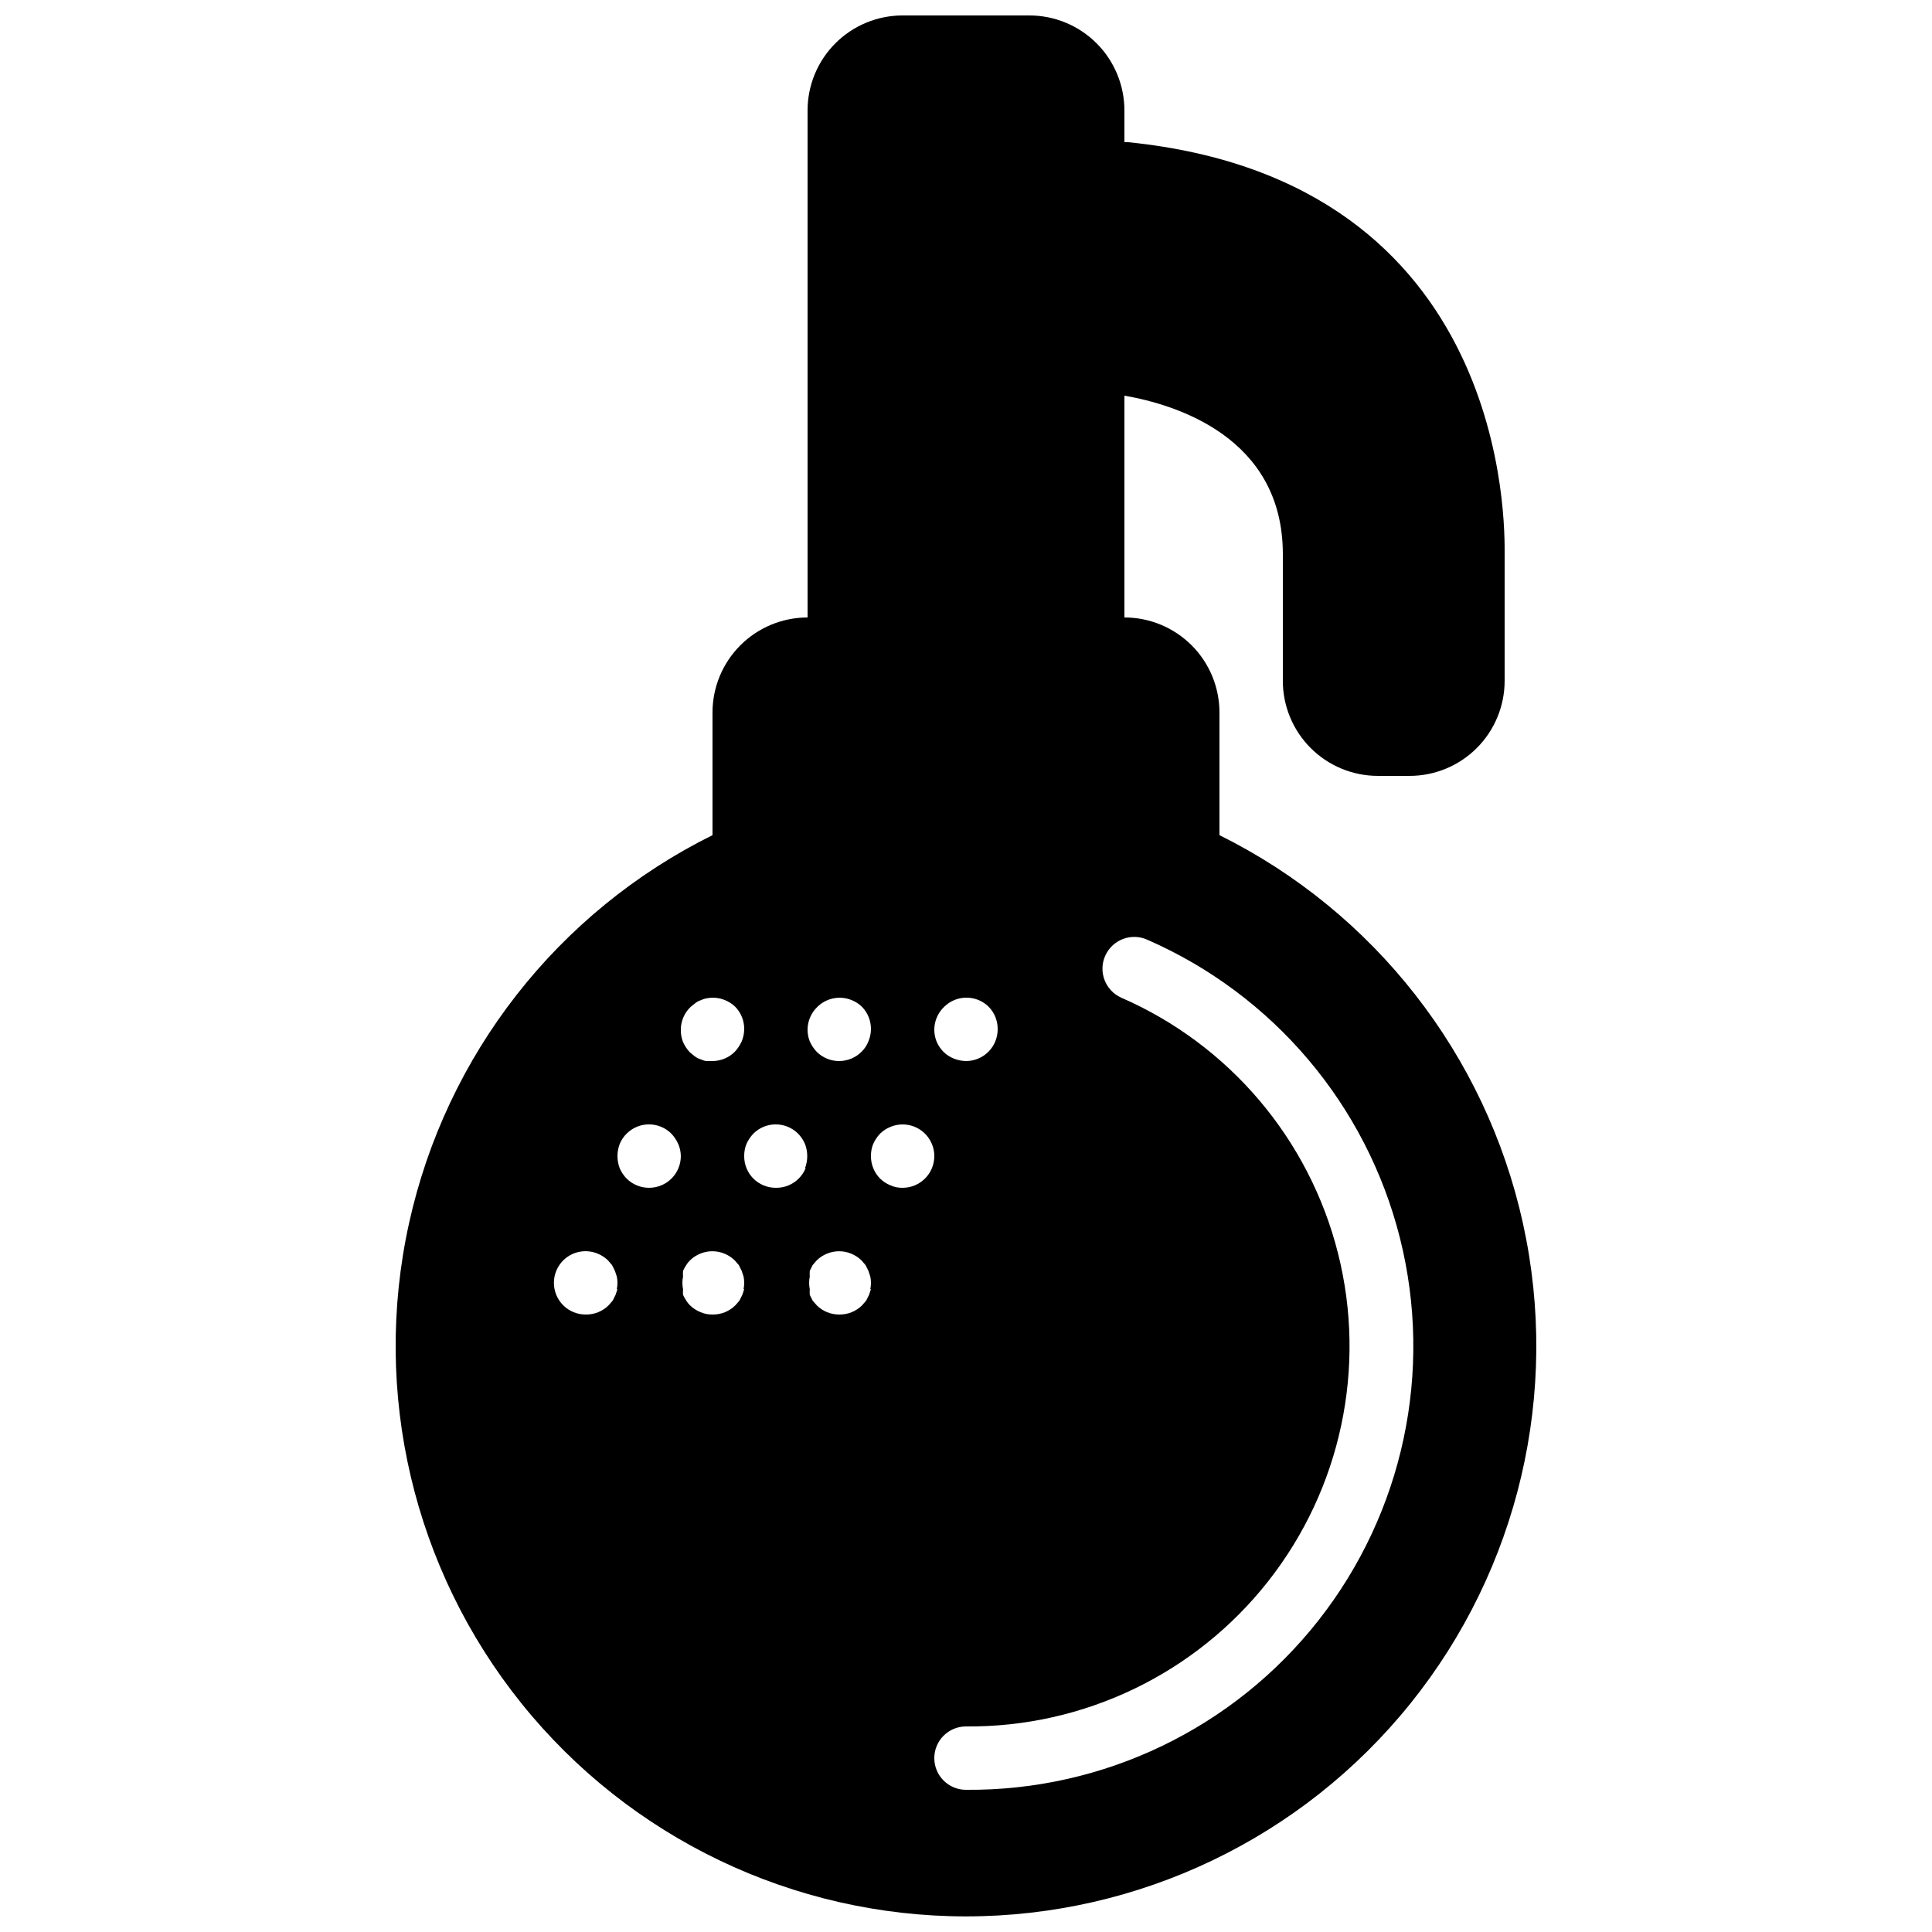 <?xml version="1.0" encoding="UTF-8"?>
<!-- Uploaded to: SVG Find, www.svgrepo.com, Generator: SVG Find Mixer Tools -->
<svg width="800px" height="800px" version="1.1" viewBox="144 144 512 512" xmlns="http://www.w3.org/2000/svg">
 <defs>
  <clipPath id="a">
   <path d="m248 148.09h304v503.81h-304z"/>
  </clipPath>
 </defs>
 <g clip-path="url(#a)">
  <path d="m467.17 365.32v-32.496c0-6.68-2.652-13.09-7.375-17.812-4.727-4.723-11.133-7.379-17.812-7.379v-58.777c13.602 2.352 41.984 11 41.984 41.984v33.586h-0.004c0 6.684 2.656 13.09 7.379 17.812 4.727 4.727 11.133 7.379 17.812 7.379h8.398c6.68 0 13.086-2.652 17.812-7.379 4.723-4.723 7.379-11.129 7.379-17.812v-33.586c0-6.719 1.848-98.832-99.754-109.16h-1.008v-8.395c0-6.684-2.656-13.09-7.379-17.812-4.727-4.727-11.133-7.379-17.812-7.379h-33.59c-6.68 0-13.086 2.652-17.812 7.379-4.723 4.723-7.375 11.129-7.375 17.812v134.35c-6.684 0-13.09 2.656-17.812 7.379-4.727 4.723-7.379 11.133-7.379 17.812v32.496c-41.02 20.352-70.598 58.199-80.438 102.92-9.84 44.719 1.125 91.488 29.812 127.18 28.691 35.688 72.012 56.441 117.8 56.441s89.109-20.754 117.8-56.441 39.652-82.457 29.812-127.18c-9.836-44.719-39.418-82.566-80.438-102.92zm-72.969 45.512c3.277-3.258 8.566-3.258 11.84 0 1.543 1.598 2.387 3.738 2.352 5.961 0 2.227-0.883 4.363-2.457 5.938-1.578 1.574-3.711 2.457-5.938 2.457-1.125-0.02-2.234-0.246-3.277-0.672-1-0.406-1.914-1.008-2.688-1.762-0.785-0.797-1.41-1.738-1.844-2.769-0.402-1.016-0.602-2.102-0.59-3.191 0.031-2.258 0.969-4.406 2.602-5.961zm-33.586 0c2.414-2.383 6.027-3.078 9.152-1.766 1 0.41 1.914 1.008 2.688 1.766 1.539 1.598 2.387 3.738 2.352 5.961-0.016 1.098-0.242 2.18-0.672 3.191-0.406 1.047-1.039 1.992-1.848 2.769-1.562 1.551-3.676 2.426-5.879 2.434-2.231 0.016-4.375-0.863-5.961-2.434-0.766-0.812-1.391-1.75-1.848-2.769-0.402-1.016-0.602-2.102-0.586-3.191 0.031-2.258 0.969-4.406 2.602-5.961zm-33.586 0 1.258-1.008c0.43-0.336 0.91-0.59 1.43-0.758 0.504-0.242 1.039-0.414 1.594-0.504 1.637-0.32 3.332-0.145 4.871 0.504 1 0.41 1.914 1.008 2.688 1.766 1.539 1.598 2.387 3.738 2.352 5.961-0.016 1.098-0.242 2.18-0.672 3.191-0.457 1.02-1.082 1.957-1.848 2.769-1.566 1.551-3.676 2.426-5.879 2.434h-1.68c-0.555-0.09-1.09-0.262-1.594-0.504-0.52-0.164-1-0.422-1.43-0.754l-1.258-1.008c-0.77-0.812-1.395-1.75-1.848-2.769-0.426-1.07-0.625-2.211-0.59-3.359 0.031-2.258 0.973-4.406 2.606-5.961zm-19.398 74.812-0.504 1.512-0.754 1.512-1.09 1.258-0.004 0.004c-1.605 1.59-3.785 2.469-6.043 2.434-2.234 0.012-4.379-0.863-5.965-2.434-1.59-1.578-2.481-3.723-2.481-5.965 0-2.238 0.891-4.383 2.481-5.961 2.418-2.383 6.027-3.078 9.152-1.762 1.004 0.41 1.914 1.008 2.688 1.762l1.09 1.258 0.754 1.512 0.504 1.512 0.004 0.004c0.227 1.105 0.227 2.25 0 3.356zm8.398-26.867c-2.234 0.012-4.379-0.863-5.961-2.438-0.789-0.797-1.414-1.738-1.848-2.769-0.781-2.055-0.781-4.324 0-6.383 0.422-1.035 1.051-1.98 1.848-2.769 3.273-3.258 8.562-3.258 11.836 0 0.77 0.812 1.395 1.75 1.848 2.769 0.434 1.012 0.66 2.094 0.672 3.191 0 2.227-0.883 4.363-2.457 5.938-1.574 1.574-3.711 2.461-5.938 2.461zm25.191 26.871-0.504 1.512-0.754 1.512-1.09 1.258h-0.004c-1.605 1.59-3.785 2.469-6.047 2.434-1.129 0.02-2.246-0.207-3.273-0.672-1.004-0.41-1.914-1.008-2.688-1.762-0.387-0.379-0.727-0.801-1.008-1.262-0.312-0.484-0.594-0.988-0.84-1.512-0.039-0.5-0.039-1.008 0-1.512-0.227-1.105-0.227-2.25 0-3.356-0.039-0.504-0.039-1.012 0-1.512 0.246-0.523 0.527-1.027 0.84-1.512 0.281-0.461 0.617-0.887 1.008-1.262 0.773-0.754 1.684-1.352 2.688-1.762 2.066-0.863 4.394-0.863 6.465 0 1 0.41 1.914 1.008 2.688 1.762l1.09 1.258 0.754 1.512 0.504 1.512 0.004 0.004c0.223 1.105 0.223 2.25 0 3.356zm16.289-32.074v-0.004c-0.438 1.031-1.062 1.973-1.848 2.769-1.605 1.594-3.785 2.473-6.047 2.438-2.231 0.012-4.375-0.863-5.961-2.438-1.57-1.582-2.449-3.727-2.434-5.961-0.016-1.09 0.184-2.176 0.586-3.191 0.453-1.02 1.078-1.957 1.848-2.769 3.273-3.258 8.562-3.258 11.84 0 0.785 0.797 1.414 1.738 1.848 2.769 0.781 2.059 0.781 4.328 0 6.383zm17.297 32.07-0.504 1.512-0.754 1.512-1.09 1.258-0.004 0.004c-1.605 1.59-3.785 2.469-6.047 2.434-2.231 0.012-4.375-0.863-5.961-2.434l-1.09-1.258-0.754-1.512-0.004-0.004c-0.039-0.5-0.039-1.008 0-1.512-0.227-1.105-0.227-2.25 0-3.356-0.039-0.504-0.039-1.012 0-1.512l0.754-1.512 1.09-1.258 0.004-0.004c0.773-0.754 1.688-1.352 2.688-1.762 2.07-0.863 4.398-0.863 6.465 0 1 0.41 1.914 1.008 2.688 1.762l1.09 1.258 0.754 1.512 0.504 1.512 0.004 0.004c0.227 1.105 0.227 2.25 0 3.356zm8.395-26.867c-1.125 0.027-2.246-0.203-3.273-0.672-1-0.41-1.914-1.008-2.688-1.766-1.57-1.582-2.445-3.727-2.434-5.961-0.016-1.09 0.188-2.176 0.586-3.191 0.457-1.02 1.082-1.957 1.848-2.769 0.773-0.754 1.688-1.355 2.688-1.762 2.594-1.102 5.562-0.824 7.91 0.727 2.348 1.555 3.758 4.184 3.762 6.996 0 2.227-0.883 4.363-2.461 5.938-1.574 1.574-3.707 2.461-5.938 2.461zm16.793 159.54h0.004c-4.641 0-8.398-3.762-8.398-8.398s3.758-8.395 8.398-8.395c31.211 0.273 60.785-13.934 80.082-38.469 19.297-24.531 26.133-56.625 18.512-86.891-7.621-30.27-28.836-55.297-57.449-67.77-4.246-1.902-6.144-6.883-4.242-11.125 1.902-4.242 6.883-6.141 11.125-4.242 33.363 14.566 58.094 43.766 66.973 79.07 8.875 35.301 0.898 72.727-21.605 101.34-22.504 28.613-56.996 45.188-93.395 44.879z"/>
 </g>
</svg>